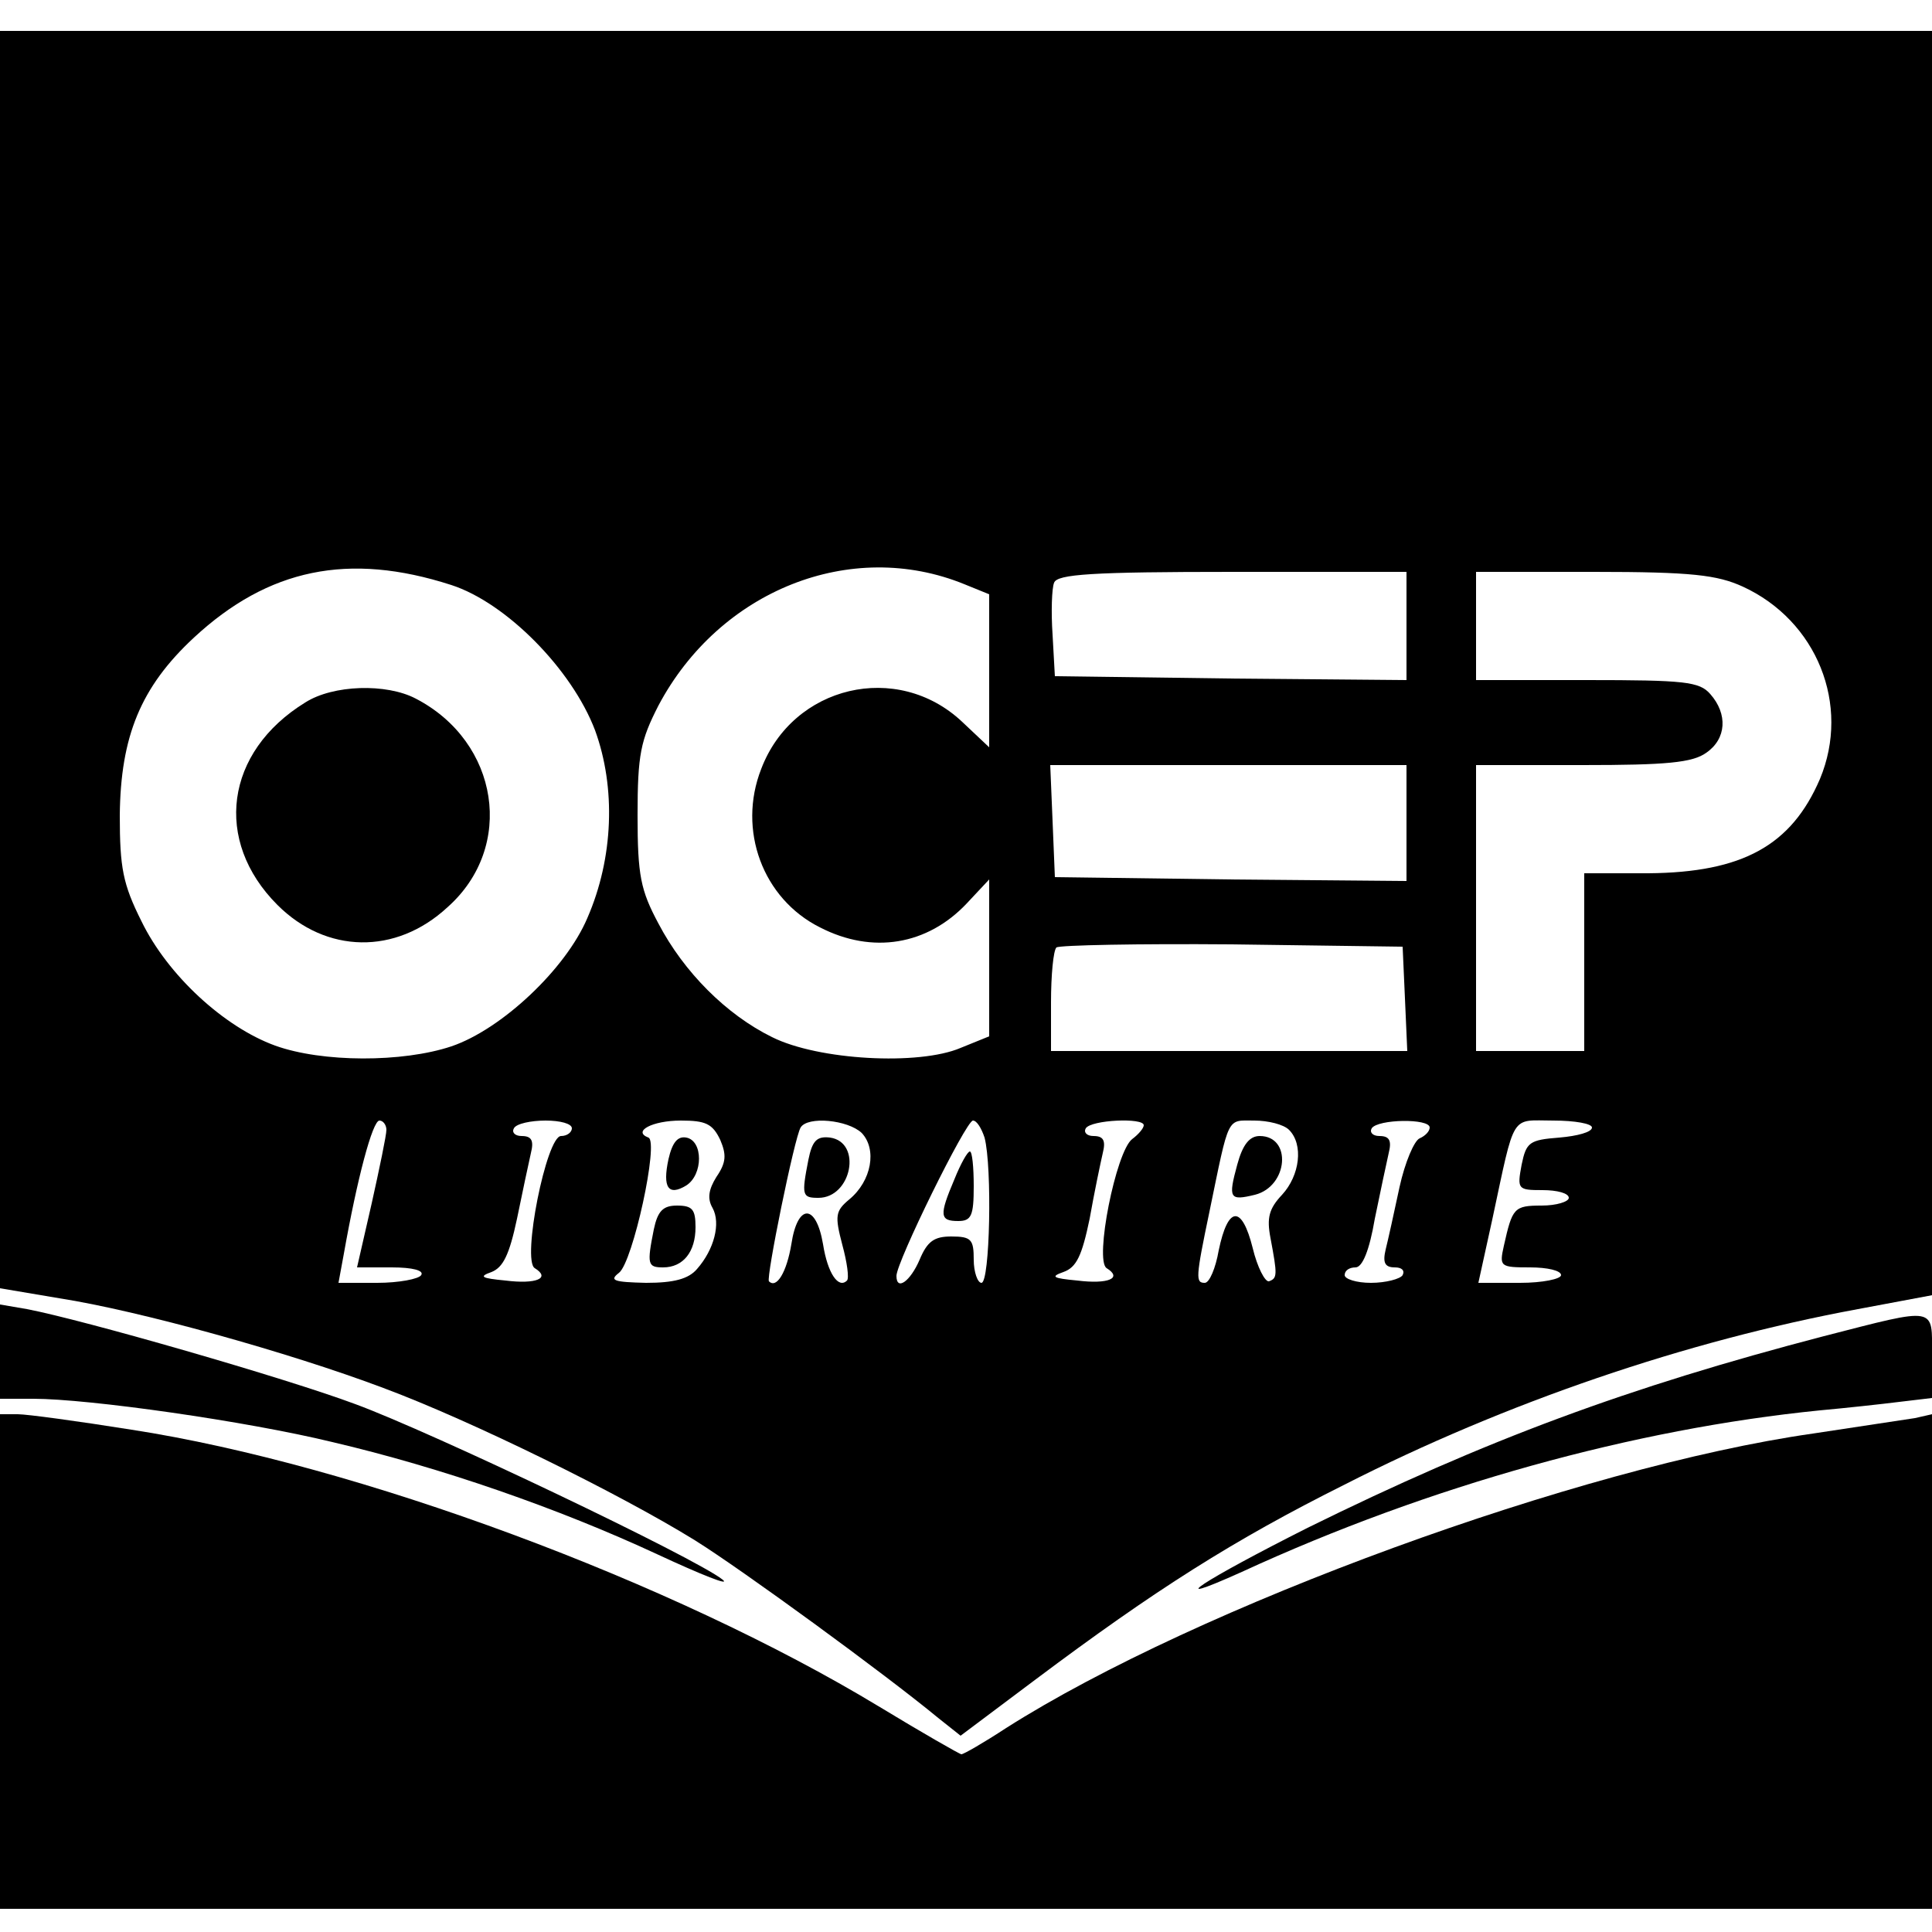 <svg version="1" xmlns="http://www.w3.org/2000/svg" width="333.333" height="333.333" viewBox="0 0 250 250"><path d="M0 85.4v81.3l7.7 1.3c10.3 1.6 29.7 7 41.9 11.6 11.3 4.2 30.6 13.7 40.3 19.7 6.1 3.8 24.6 17.3 31.5 23l2.9 2.3 9.6-7.2c15.6-11.7 25.7-18.1 40.1-25.3 20.8-10.6 44.2-18.6 66.4-22.7l9.6-1.8V4H0v81.4zm58.4-9.7C65.5 78 74 86.6 77 94.5c2.7 7.4 2.4 16.5-1 24.3-2.8 6.6-11.1 14.4-17.6 16.6-6.3 2.1-16.7 2.1-22.8-.1-6.6-2.4-13.9-9.1-17.3-16.1-2.4-4.8-2.8-6.9-2.8-13.7.1-10.2 2.7-16.6 9.6-23 9.6-8.9 20-11.1 33.3-6.8zm66.4-.1l3.2 1.3v19.8l-3.5-3.3c-8.4-7.9-21.9-4.7-26 6.1-3.1 7.9.2 16.8 7.6 20.5 6.8 3.5 13.9 2.3 19-3.1l2.9-3.1V134.1l-3.7 1.5c-5.4 2.3-18.4 1.6-24.4-1.4-5.9-2.9-11.4-8.4-14.7-14.7-2.3-4.3-2.7-6.2-2.7-14 0-7.9.4-9.7 2.7-14.2 7.9-14.9 24.9-21.7 39.6-15.7zM182 81v7l-22.7-.2-22.8-.3-.3-5.4c-.2-2.9-.1-6 .2-6.7.4-1.1 4.9-1.4 23.1-1.4H182v7zm43.5-5.1c9.6 4.4 14 15.3 10 24.9-3.7 8.6-10 12.1-22.2 12.2H205v23h-14V99h13.8c10.8 0 14.2-.3 16-1.6 2.6-1.8 2.8-5 .5-7.6-1.4-1.6-3.3-1.8-16-1.8H191V74h15.3c12.6 0 15.9.4 19.2 1.9zM182 106.5v7.5l-22.7-.2-22.8-.3-.3-7.3-.3-7.2H182v7.5zm-.2 22.7l.3 6.8H136v-6.3c0-3.5.3-6.7.7-7.1.4-.3 10.6-.5 22.7-.4l22.1.3.3 6.7zM50 146.2c0 .7-.9 5-1.9 9.5l-1.9 8.3h4.5c2.7 0 4.2.4 3.8 1-.3.5-2.9 1-5.7 1h-5l.7-3.8c1.7-9.6 3.7-17.2 4.6-17.2.5 0 .9.6.9 1.2zm24-.2c0 .5-.6 1-1.4 1-1.9 0-5.1 16.1-3.4 17.1 2.1 1.3.2 2.1-3.8 1.6-3.1-.3-3.5-.5-1.8-1.1 1.5-.6 2.3-2.2 3.3-6.9.7-3.4 1.5-7.2 1.8-8.5.4-1.6.1-2.2-1.2-2.2-.9 0-1.3-.5-1-1 .3-.6 2.2-1 4.1-1 1.9 0 3.4.4 3.4 1zm19.2 1.5c.8 1.9.8 2.9-.5 4.8-1 1.6-1.2 2.8-.5 4 1.1 2 .2 5.4-2 7.9-1.1 1.3-3 1.8-6.6 1.8-4.2-.1-4.8-.3-3.5-1.3 1.8-1.4 5.2-17 3.8-17.5-2.1-.8.5-2.2 4.2-2.2 3.2 0 4.1.4 5.1 2.5zm18.3-.9c2 2.1 1.3 6.2-1.6 8.6-1.8 1.5-1.9 2.1-.9 5.9.6 2.2.9 4.3.6 4.6-1.1 1.1-2.5-.9-3.1-4.7-.9-5.3-3.3-5.3-4.1 0-.6 3.6-1.9 5.8-2.9 4.8-.4-.4 3.3-18.6 4.1-19.9.9-1.5 6.1-1 7.9.7zm15.9.6c1 3.8.7 18.8-.4 18.8-.5 0-1-1.4-1-3 0-2.6-.3-3-2.9-3-2.2 0-3.1.6-4.1 3-1.2 2.8-3 4.1-3 2.1 0-1.8 9-20.1 9.9-20.1.5 0 1.1 1 1.5 2.2zm20.6-1.6c0 .4-.7 1.2-1.5 1.8-2.1 1.6-4.9 15.7-3.3 16.7 2.1 1.3.2 2.1-3.8 1.6-3.2-.3-3.5-.5-1.8-1.1 1.7-.6 2.4-2.1 3.4-6.9.6-3.4 1.4-7.2 1.7-8.5.4-1.6.1-2.2-1.2-2.2-.9 0-1.3-.5-1-1 .7-1.1 7.5-1.4 7.5-.4zm18.8.6c1.9 1.9 1.4 5.9-.9 8.4-1.7 1.8-2 3-1.5 5.6.9 4.8.9 5.2-.2 5.6-.5.1-1.5-1.8-2.1-4.3-1.4-5.6-3.2-5.5-4.4.3-.4 2.3-1.2 4.2-1.8 4.2-1.2 0-1.2-.6.6-9.2 2.6-12.6 2.2-11.8 5.8-11.8 1.8 0 3.8.5 4.5 1.2zm18.2-.3c0 .5-.6 1.1-1.3 1.4-.7.3-1.9 3.1-2.6 6.3-.7 3.3-1.5 6.9-1.8 8.1-.4 1.7-.1 2.3 1.2 2.3.9 0 1.3.4 1 1-.3.5-2.2 1-4.1 1-1.9 0-3.4-.5-3.4-1 0-.6.6-1 1.4-1 .9 0 1.8-2.2 2.5-6.3.7-3.4 1.5-7.2 1.8-8.5.4-1.6.1-2.2-1.2-2.2-.9 0-1.3-.5-1-1 .8-1.2 7.5-1.3 7.5-.1zm21 0c0 .6-1.9 1.1-4.2 1.3-3.9.3-4.3.6-4.9 3.5-.6 3.2-.5 3.3 2.7 3.3 1.9 0 3.4.4 3.4 1 0 .5-1.6 1-3.5 1-3.6 0-3.8.3-4.9 5.2-.6 2.7-.5 2.8 3.4 2.8 2.2 0 4 .4 4 1 0 .5-2.4 1-5.3 1h-5.4l1.8-8.2c3-14 2.3-12.8 7.9-12.8 2.8 0 5 .4 5 .9z"/><path d="M39.5 90.9c-10.4 6.4-11.9 17.9-3.6 26.2 6.3 6.3 15.3 6.5 22 .3 8.8-7.8 6.7-21.4-4.1-27-3.8-2-10.7-1.8-14.3.5zM86.5 150c-.8 3.7 0 4.8 2.3 3.4 2.2-1.4 2.2-5.8 0-6.2-1.1-.2-1.8.6-2.3 2.8zM84.6 159.1c-.9 4.5-.8 4.9 1.2 4.9 2.6 0 4.2-2 4.2-5.2 0-2.3-.4-2.8-2.4-2.8-1.8 0-2.5.7-3 3.1zM104.6 150.1c-.9 4.6-.8 4.9 1.3 4.9 4.3 0 5.7-7.2 1.5-7.8-1.7-.2-2.3.4-2.8 2.9zM123.5 152.6c-2 4.7-1.9 5.4.5 5.4 1.7 0 2-.7 2-4.5 0-2.5-.2-4.5-.5-4.5s-1.2 1.6-2 3.6zM160.1 150.7c-1.2 4.4-1 4.7 2.3 3.9 4.3-1.1 4.8-7.6.6-7.6-1.3 0-2.2 1.1-2.9 3.7zM0 174.9v6.1h4.3c7.2 0 27.6 2.9 38.7 5.6 14.1 3.3 29.3 8.6 42 14.5 5.8 2.7 9.6 4.2 8.5 3.3-3.5-2.8-37.7-19.1-47.5-22.7-9.1-3.4-35.2-10.9-42.5-12.3l-3.5-.6v6.1zM236 172.9c-25.3 6.6-43.7 13.4-66.8 24.8-13.3 6.7-19.4 10.6-8.5 5.7 24.3-11.2 50.8-18.5 74.8-20.9 3.3-.3 7.9-.8 10.3-1.1l4.2-.5v-5.5c0-6.4.8-6.3-14-2.5z"/><path d="M0 215v32h250v-64l-2.2.5c-1.3.2-7.2 1.1-13.2 2-30.2 4.3-79.7 22.4-104.4 38.1-2.9 1.9-5.5 3.4-5.8 3.4-.2 0-5.1-2.8-10.7-6.2C87.1 204.7 46.2 189.5 17 185c-6.9-1.1-13.5-2-14.7-2H0v32z"/></svg>